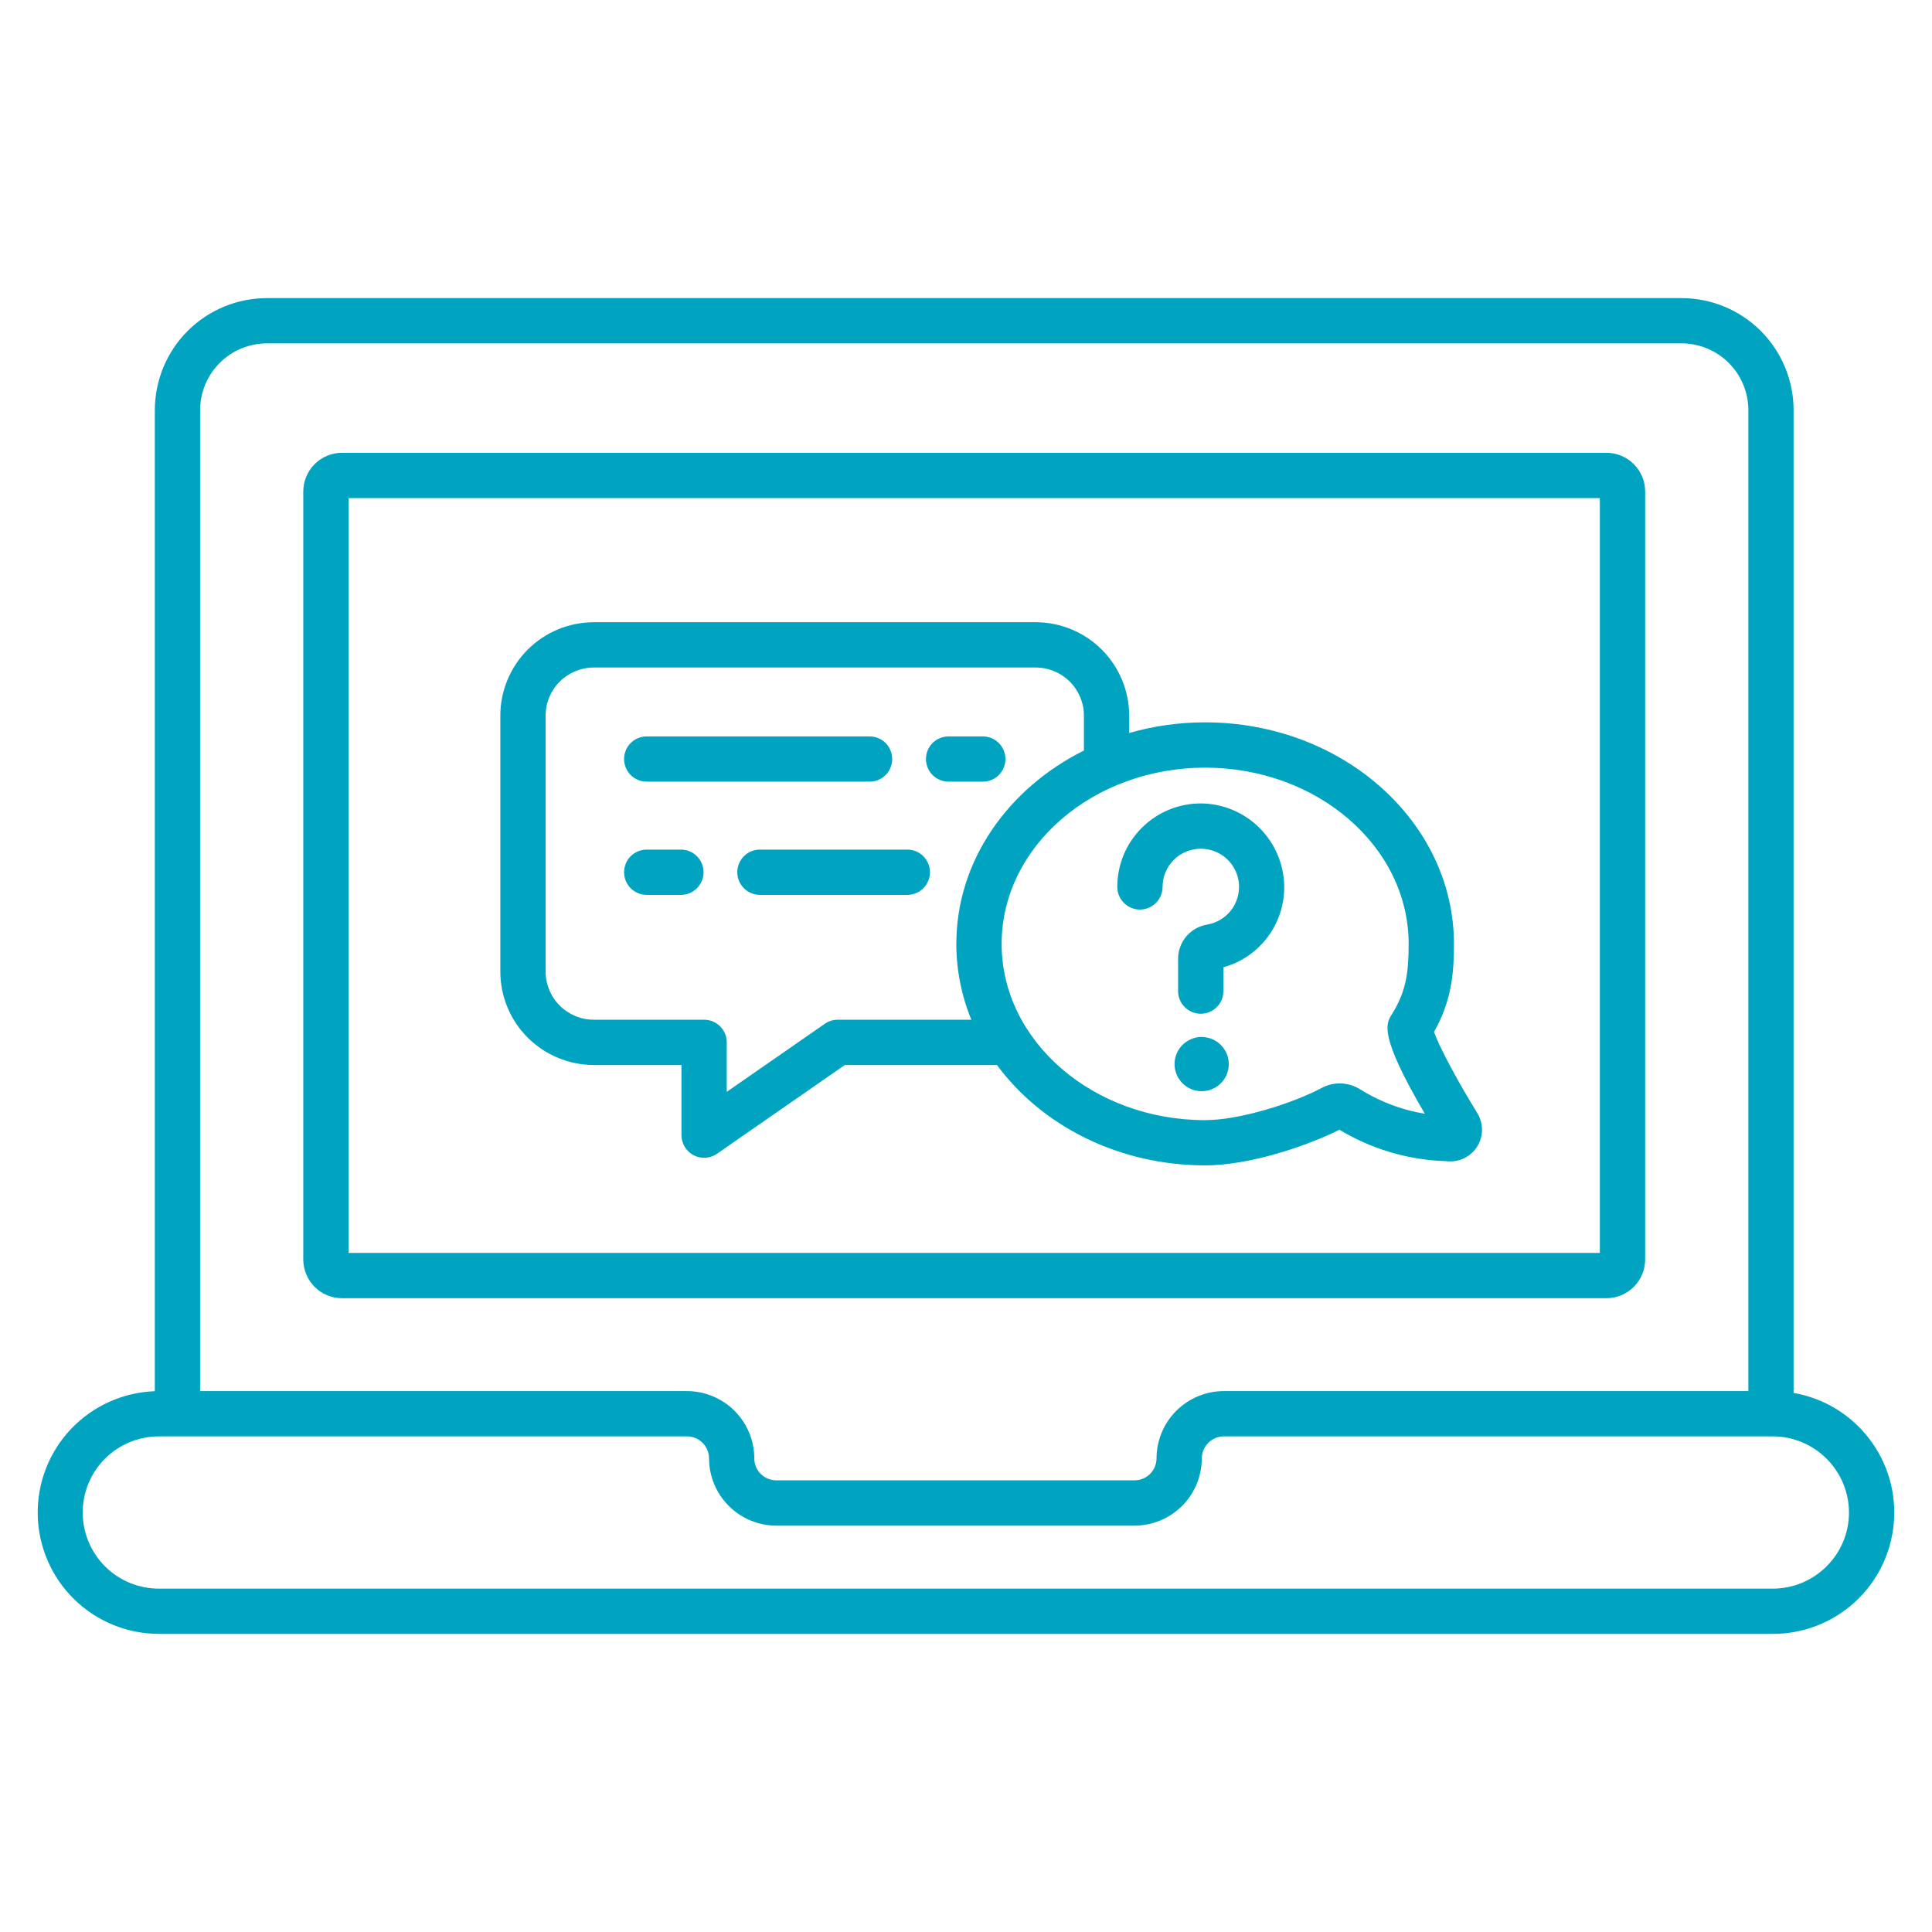 <svg width="36" height="36" viewBox="0 0 36 36" fill="none" xmlns="http://www.w3.org/2000/svg">
<path d="M26.721 19.228C27.062 18.627 27.092 18.089 27.092 17.588C27.092 15.312 25.012 13.46 22.456 13.46C21.977 13.46 21.501 13.526 21.041 13.658V13.335C21.04 12.874 20.857 12.431 20.53 12.105C20.204 11.778 19.761 11.595 19.299 11.594H11.064C10.602 11.595 10.16 11.778 9.833 12.105C9.507 12.431 9.323 12.874 9.323 13.335V18.104C9.323 18.566 9.507 19.008 9.833 19.334C10.16 19.661 10.602 19.844 11.064 19.845H12.698V21.152C12.698 21.229 12.72 21.305 12.759 21.37C12.799 21.436 12.857 21.49 12.925 21.526C12.993 21.561 13.07 21.578 13.147 21.573C13.223 21.568 13.298 21.542 13.361 21.498L15.742 19.845H18.577C19.406 20.97 20.835 21.715 22.456 21.715C23.332 21.715 24.422 21.321 24.958 21.051C25.562 21.415 26.249 21.617 26.954 21.637C27.064 21.65 27.176 21.632 27.277 21.585C27.377 21.537 27.462 21.462 27.522 21.369C27.582 21.275 27.614 21.167 27.615 21.056C27.616 20.945 27.586 20.836 27.527 20.741C27.103 20.051 26.801 19.462 26.721 19.228ZM15.61 19.001C15.524 19.001 15.44 19.027 15.37 19.076L13.542 20.345V19.423C13.542 19.311 13.498 19.204 13.419 19.125C13.339 19.045 13.232 19.001 13.12 19.001H11.064C10.826 19.001 10.598 18.906 10.43 18.738C10.261 18.57 10.167 18.341 10.167 18.104V13.335C10.167 13.097 10.261 12.869 10.43 12.701C10.598 12.533 10.826 12.438 11.064 12.438H19.299C19.537 12.438 19.765 12.533 19.934 12.701C20.102 12.869 20.197 13.097 20.197 13.335V13.985C18.78 14.692 17.82 16.042 17.82 17.588C17.82 18.073 17.915 18.553 18.1 19.001H15.61ZM26.279 20.697C25.948 20.613 25.631 20.478 25.341 20.296V20.296C25.235 20.23 25.113 20.193 24.988 20.188C24.862 20.184 24.738 20.213 24.628 20.272C24.085 20.56 23.1 20.872 22.456 20.872C20.365 20.872 18.664 19.398 18.664 17.588C18.664 15.777 20.365 14.304 22.456 14.304C24.547 14.304 26.248 15.777 26.248 17.588C26.248 18.127 26.2 18.478 25.935 18.9C25.825 19.075 25.69 19.289 26.55 20.753C26.459 20.738 26.369 20.719 26.279 20.697Z" fill="#00A4C0"/>
<path d="M22.396 14.971C22.19 14.968 21.985 15.006 21.794 15.083C21.603 15.16 21.429 15.274 21.282 15.419C21.136 15.563 21.019 15.736 20.939 15.926C20.86 16.116 20.819 16.32 20.819 16.526C20.819 16.638 20.863 16.745 20.942 16.824C21.022 16.904 21.129 16.948 21.241 16.948C21.353 16.948 21.46 16.904 21.539 16.824C21.618 16.745 21.663 16.638 21.663 16.526C21.663 16.432 21.681 16.338 21.718 16.251C21.754 16.164 21.808 16.085 21.875 16.019C21.942 15.953 22.021 15.901 22.109 15.866C22.197 15.831 22.29 15.813 22.384 15.815C22.562 15.817 22.733 15.885 22.863 16.007C22.992 16.128 23.072 16.294 23.086 16.471C23.099 16.648 23.046 16.825 22.937 16.965C22.827 17.105 22.669 17.198 22.494 17.228C22.343 17.253 22.205 17.331 22.106 17.447C22.007 17.564 21.952 17.712 21.952 17.866V18.468C21.952 18.58 21.997 18.687 22.076 18.766C22.155 18.845 22.262 18.89 22.374 18.89C22.486 18.89 22.593 18.845 22.673 18.766C22.752 18.687 22.796 18.58 22.796 18.468V18.024C23.127 17.932 23.418 17.733 23.623 17.458C23.828 17.183 23.936 16.848 23.929 16.504C23.921 16.1 23.757 15.715 23.471 15.429C23.185 15.143 22.8 14.979 22.396 14.971V14.971ZM22.391 19.322C22.291 19.322 22.194 19.352 22.111 19.408C22.028 19.463 21.963 19.542 21.925 19.634C21.887 19.727 21.877 19.828 21.896 19.926C21.916 20.024 21.964 20.114 22.034 20.185C22.105 20.256 22.195 20.304 22.293 20.323C22.391 20.343 22.492 20.332 22.585 20.294C22.677 20.256 22.756 20.191 22.812 20.108C22.867 20.025 22.897 19.927 22.897 19.828C22.897 19.694 22.843 19.565 22.748 19.471C22.654 19.376 22.525 19.323 22.391 19.322Z" fill="#00A4C0"/>
<path d="M6.373 24.19H29.933C30.124 24.19 30.308 24.114 30.443 23.979C30.579 23.843 30.655 23.66 30.655 23.468V9.158C30.655 8.967 30.579 8.784 30.443 8.648C30.308 8.513 30.124 8.437 29.933 8.437H6.373C6.182 8.437 5.998 8.513 5.863 8.648C5.728 8.784 5.651 8.967 5.651 9.158V23.468C5.651 23.66 5.728 23.843 5.863 23.979C5.998 24.114 6.182 24.19 6.373 24.19ZM6.495 9.281H29.811V23.346H6.495V9.281Z" fill="#00A4C0"/>
<path d="M33.421 25.955V7.64C33.42 7.087 33.2 6.556 32.808 6.165C32.416 5.774 31.885 5.555 31.332 5.555H4.974C4.421 5.555 3.89 5.774 3.498 6.165C3.107 6.556 2.886 7.087 2.885 7.64V25.923C2.292 25.944 1.731 26.197 1.322 26.628C0.914 27.059 0.692 27.633 0.703 28.226C0.714 28.819 0.958 29.385 1.382 29.8C1.806 30.215 2.377 30.447 2.97 30.445H33.03C33.597 30.447 34.143 30.235 34.562 29.853C34.98 29.47 35.239 28.945 35.288 28.38C35.338 27.816 35.173 27.253 34.827 26.804C34.482 26.355 33.98 26.052 33.421 25.955V25.955ZM4.974 6.398H31.332C31.662 6.398 31.978 6.529 32.212 6.762C32.445 6.994 32.577 7.31 32.578 7.64V25.921H22.806C22.473 25.921 22.154 26.053 21.919 26.288C21.683 26.523 21.551 26.842 21.55 27.174C21.55 27.283 21.506 27.388 21.429 27.465C21.352 27.541 21.247 27.584 21.138 27.584H14.467C14.358 27.584 14.254 27.541 14.176 27.465C14.099 27.388 14.056 27.283 14.055 27.174C14.055 26.842 13.922 26.523 13.687 26.288C13.451 26.053 13.132 25.921 12.799 25.921H3.729V7.64C3.73 7.31 3.861 6.994 4.095 6.762C4.328 6.529 4.645 6.398 4.974 6.398ZM34.038 29.184C33.906 29.317 33.749 29.422 33.576 29.494C33.403 29.566 33.217 29.602 33.03 29.602H2.97C2.783 29.603 2.597 29.567 2.424 29.497C2.251 29.426 2.093 29.322 1.96 29.19C1.828 29.058 1.722 28.901 1.65 28.728C1.578 28.555 1.541 28.37 1.541 28.183C1.541 27.996 1.578 27.811 1.65 27.638C1.722 27.465 1.828 27.308 1.96 27.176C2.093 27.045 2.251 26.94 2.424 26.87C2.597 26.799 2.783 26.763 2.97 26.765H12.8C12.909 26.764 13.013 26.807 13.091 26.884C13.168 26.961 13.211 27.066 13.212 27.174C13.212 27.507 13.345 27.826 13.58 28.061C13.816 28.296 14.135 28.428 14.467 28.428H21.139C21.471 28.428 21.79 28.296 22.026 28.061C22.261 27.826 22.394 27.507 22.394 27.174C22.395 27.066 22.438 26.961 22.516 26.884C22.593 26.807 22.697 26.764 22.806 26.765H33.03C33.406 26.764 33.767 26.913 34.034 27.179C34.301 27.445 34.452 27.805 34.453 28.182C34.454 28.368 34.417 28.552 34.346 28.724C34.275 28.896 34.17 29.053 34.038 29.184V29.184Z" fill="#00A4C0"/>
<path d="M16.625 14.143C16.625 14.031 16.581 13.924 16.502 13.845C16.422 13.766 16.315 13.722 16.203 13.722H12.051C11.939 13.722 11.832 13.766 11.752 13.845C11.673 13.924 11.629 14.031 11.629 14.143C11.629 14.255 11.673 14.363 11.752 14.442C11.832 14.521 11.939 14.565 12.051 14.565H16.203C16.315 14.565 16.422 14.521 16.502 14.442C16.581 14.363 16.625 14.255 16.625 14.143V14.143ZM18.735 14.143C18.735 14.031 18.69 13.924 18.611 13.845C18.532 13.766 18.425 13.722 18.313 13.722H17.676C17.564 13.722 17.456 13.766 17.377 13.845C17.298 13.924 17.254 14.031 17.254 14.143C17.254 14.255 17.298 14.363 17.377 14.442C17.456 14.521 17.564 14.565 17.676 14.565H18.313C18.425 14.565 18.532 14.521 18.611 14.442C18.69 14.363 18.735 14.255 18.735 14.143V14.143ZM12.688 15.831H12.051C11.939 15.831 11.832 15.875 11.752 15.954C11.673 16.034 11.629 16.141 11.629 16.253C11.629 16.365 11.673 16.472 11.752 16.551C11.832 16.63 11.939 16.675 12.051 16.675H12.688C12.8 16.675 12.907 16.63 12.986 16.551C13.065 16.472 13.11 16.365 13.11 16.253C13.11 16.141 13.065 16.034 12.986 15.954C12.907 15.875 12.8 15.831 12.688 15.831V15.831ZM16.906 15.831H14.16C14.048 15.831 13.941 15.875 13.862 15.954C13.783 16.034 13.738 16.141 13.738 16.253C13.738 16.365 13.783 16.472 13.862 16.551C13.941 16.63 14.048 16.675 14.16 16.675H16.906C17.018 16.675 17.126 16.63 17.205 16.551C17.284 16.472 17.328 16.365 17.328 16.253C17.328 16.141 17.284 16.034 17.205 15.954C17.126 15.875 17.018 15.831 16.906 15.831V15.831Z" fill="#00A4C0"/>
</svg>
